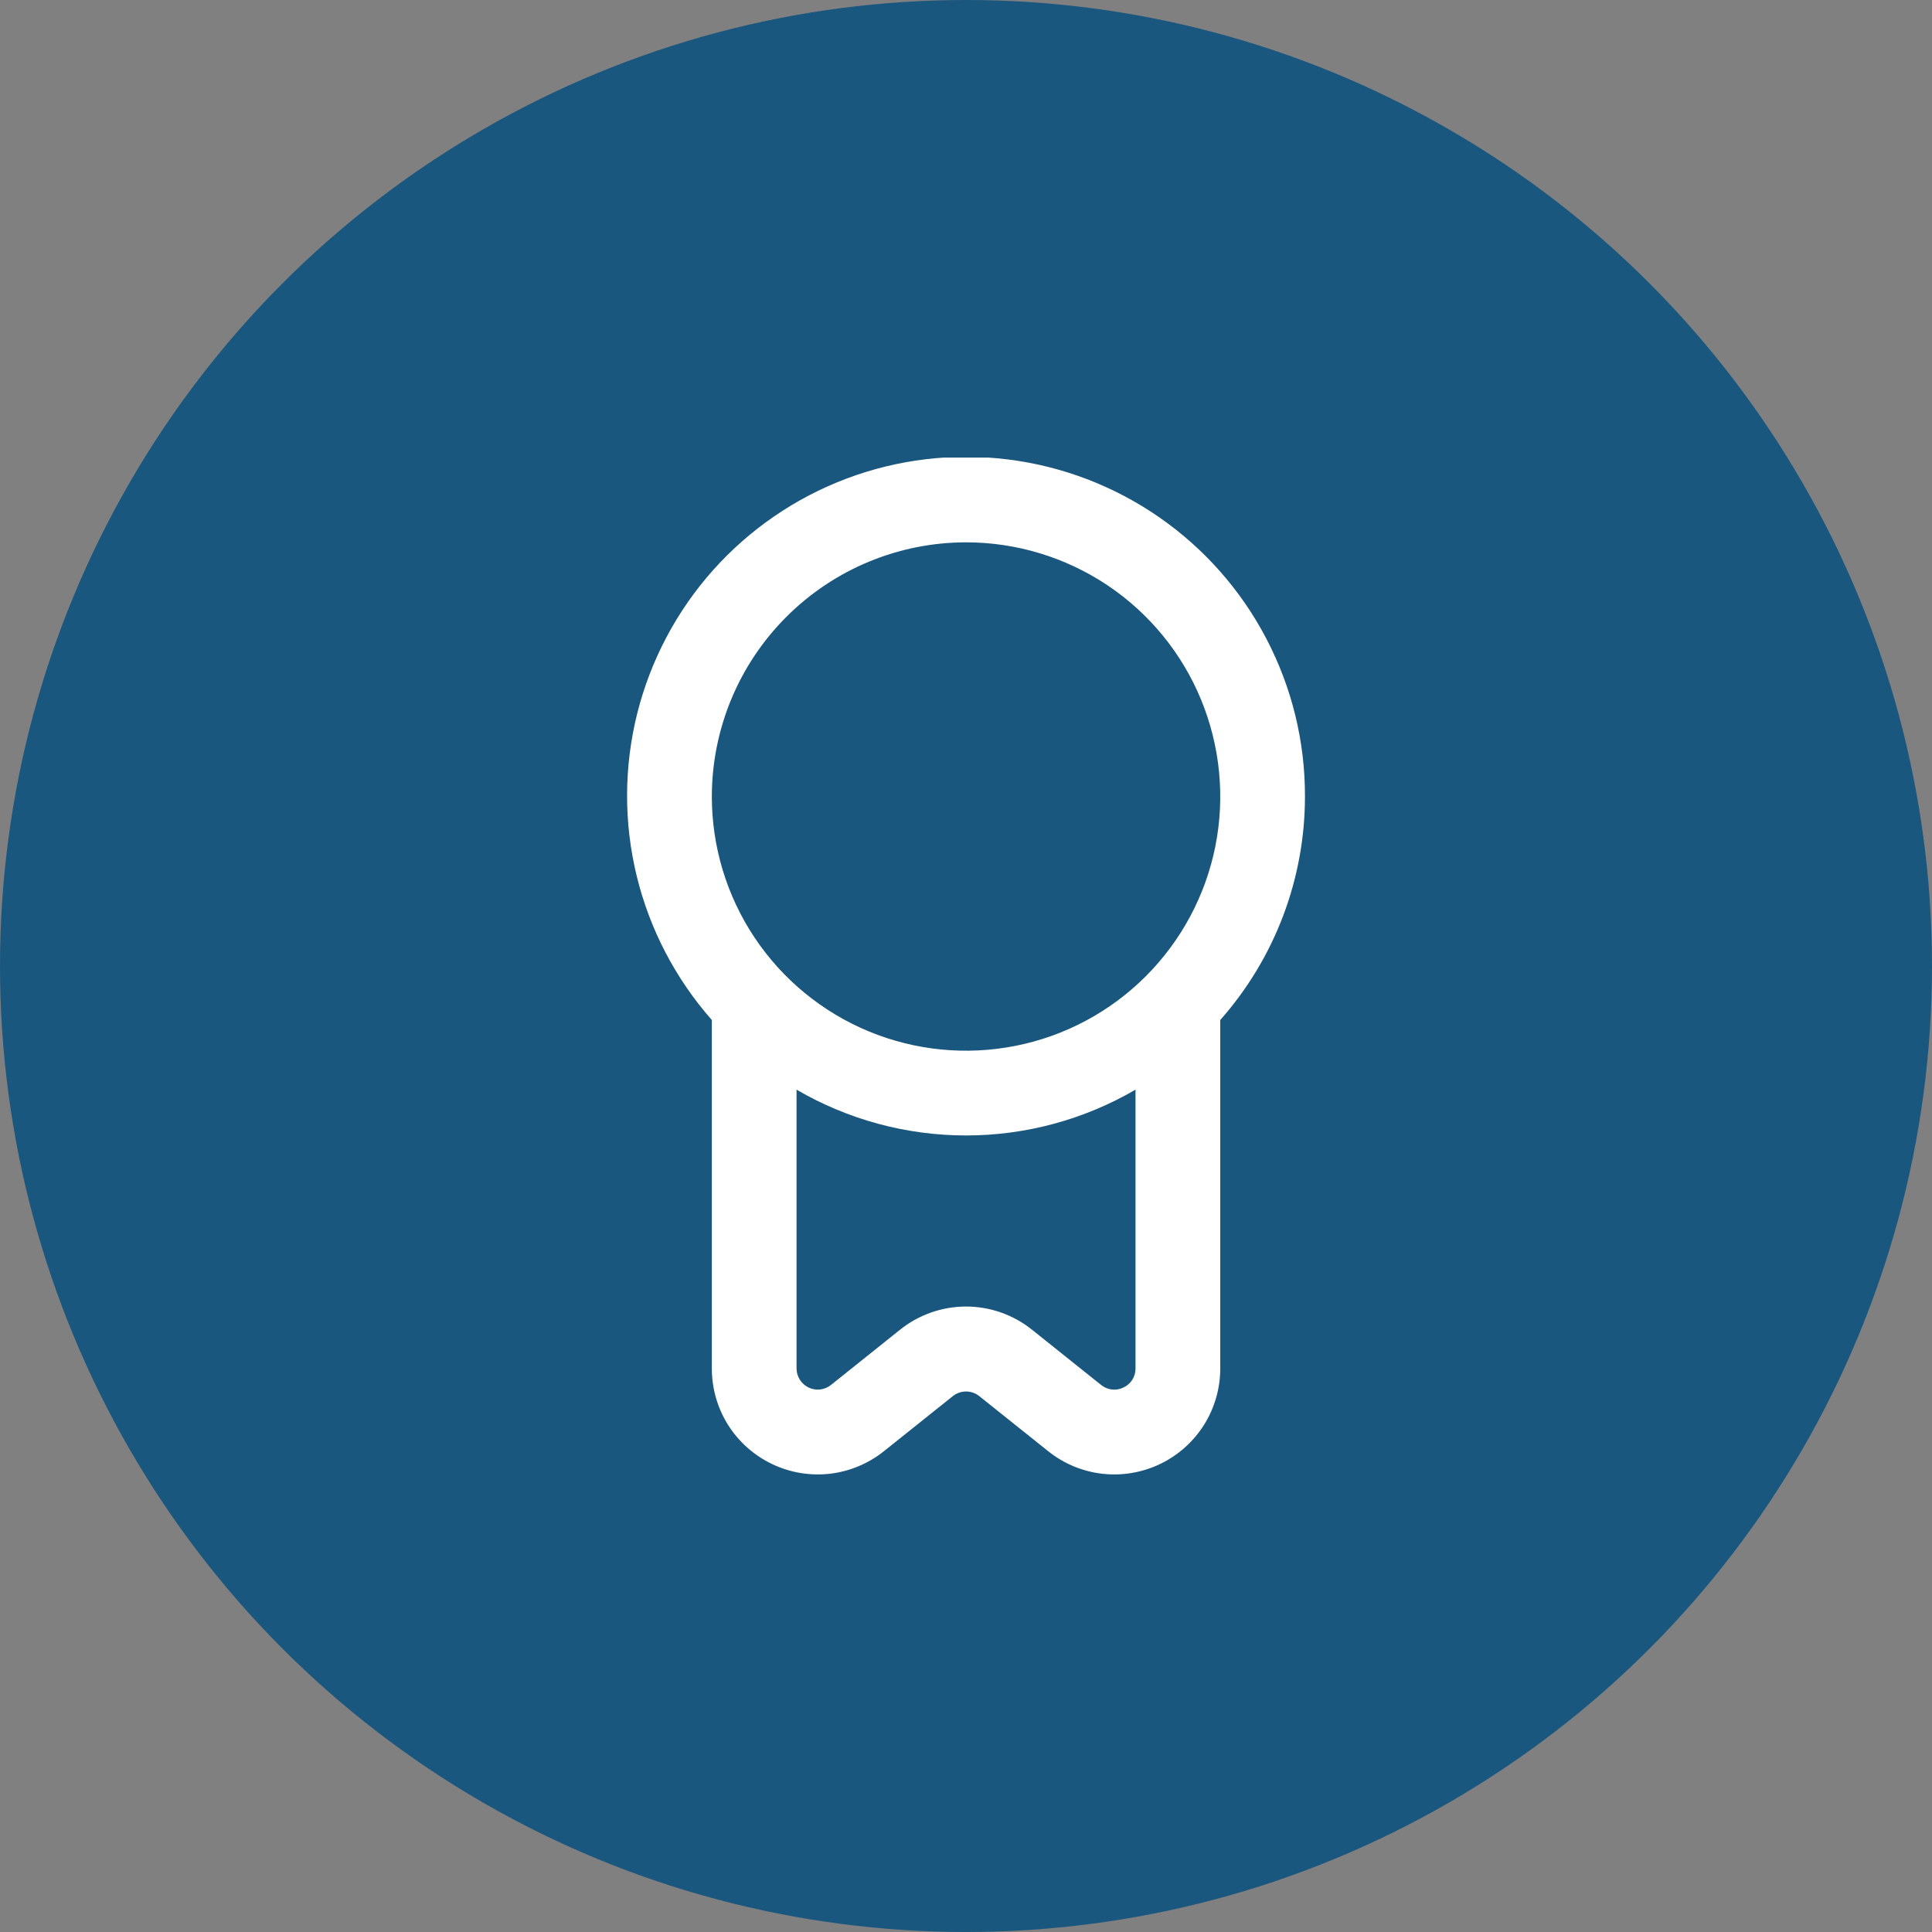 <svg width="38" height="38" viewBox="0 0 38 38" fill="none" xmlns="http://www.w3.org/2000/svg">
<rect x="0" y="0" width="38" height="38" fill="#808080" stroke="none"/>
<circle cx="19" cy="19" r="19" fill="#1A577E"/>
<g clip-path="url(#clip0_235_1388)">
<path d="M25.667 15.667C25.67 14.587 25.41 13.524 24.91 12.567C24.411 11.61 23.687 10.789 22.8 10.174C21.913 9.559 20.89 9.168 19.819 9.036C18.748 8.903 17.66 9.033 16.651 9.413C15.64 9.794 14.738 10.414 14.02 11.22C13.303 12.026 12.792 12.995 12.531 14.042C12.271 15.089 12.268 16.184 12.524 17.233C12.78 18.281 13.287 19.252 14.001 20.062V26.917C14.001 27.309 14.111 27.694 14.32 28.026C14.529 28.358 14.828 28.624 15.182 28.794C15.535 28.964 15.93 29.031 16.32 28.987C16.71 28.942 17.079 28.788 17.386 28.543L18.741 27.46C18.814 27.401 18.906 27.369 19.001 27.369C19.095 27.369 19.187 27.401 19.261 27.46L20.616 28.543C20.922 28.788 21.291 28.942 21.681 28.987C22.071 29.031 22.466 28.964 22.82 28.794C23.173 28.624 23.472 28.358 23.681 28.026C23.89 27.694 24.001 27.309 24.001 26.917V20.062C25.074 18.849 25.667 17.286 25.667 15.667ZM19.001 10.667C19.989 10.667 20.956 10.96 21.779 11.509C22.601 12.059 23.242 12.839 23.62 13.753C23.998 14.667 24.098 15.672 23.905 16.642C23.712 17.612 23.235 18.503 22.536 19.202C21.837 19.901 20.946 20.378 19.976 20.57C19.006 20.763 18.001 20.664 17.087 20.286C16.174 19.907 15.393 19.267 14.843 18.444C14.294 17.622 14.001 16.655 14.001 15.667C14.002 14.341 14.529 13.07 15.467 12.133C16.404 11.195 17.675 10.668 19.001 10.667ZM22.098 27.29C22.028 27.325 21.948 27.339 21.87 27.33C21.792 27.321 21.718 27.29 21.657 27.24L20.302 26.157C19.933 25.86 19.474 25.698 19.001 25.698C18.527 25.698 18.068 25.86 17.699 26.157L16.345 27.24C16.284 27.289 16.21 27.32 16.132 27.329C16.054 27.338 15.975 27.325 15.905 27.291C15.834 27.257 15.774 27.204 15.732 27.138C15.69 27.072 15.668 26.995 15.667 26.917V21.432C16.679 22.022 17.829 22.333 19.001 22.333C20.172 22.333 21.322 22.022 22.334 21.432V26.917C22.335 26.995 22.313 27.072 22.271 27.138C22.229 27.204 22.169 27.257 22.098 27.29Z" fill="white"/>
</g>
<defs>
<clipPath id="clip0_235_1388">
<rect width="20" height="20" fill="white" transform="translate(9 9)"/>
</clipPath>
</defs>
</svg>
